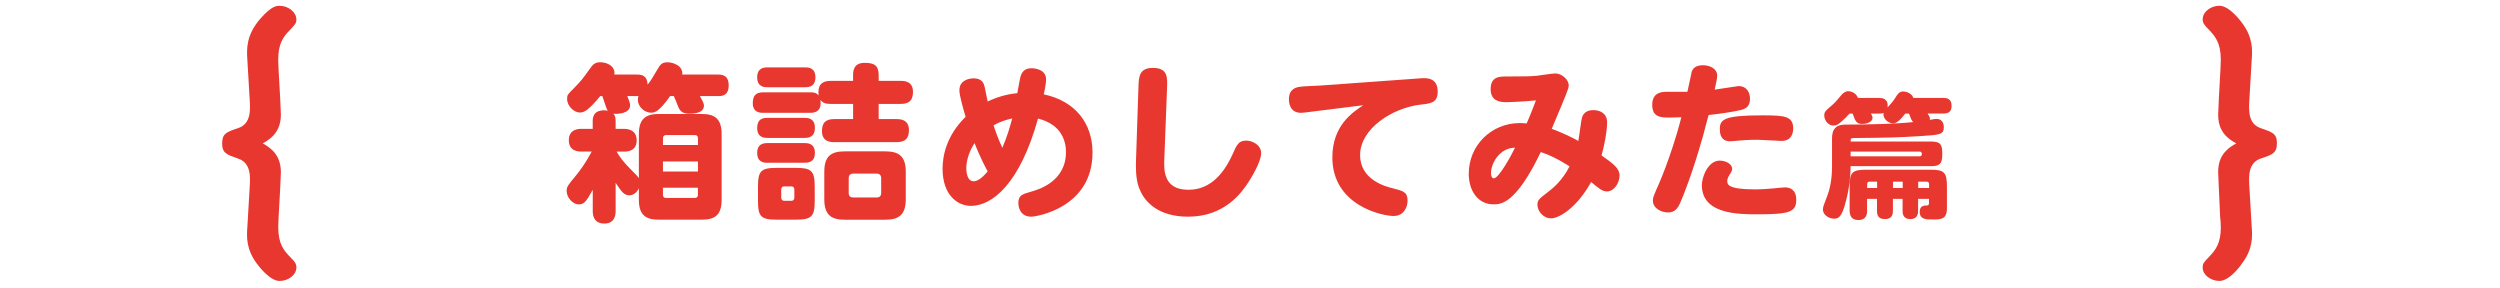 <?xml version="1.0" encoding="utf-8"?>
<!-- Generator: Adobe Illustrator 25.2.3, SVG Export Plug-In . SVG Version: 6.00 Build 0)  -->
<svg version="1.1" xmlns="http://www.w3.org/2000/svg" xmlns:xlink="http://www.w3.org/1999/xlink" x="0px" y="0px"
	 viewBox="0 0 676 78" style="enable-background:new 0 0 676 78;" xml:space="preserve">
<style type="text/css">
	.st0{fill:#E7372F;}
	.st1{clip-path:url(#SVGID_2_);}
	.st2{fill:#FFFFFF;}
	.st3{fill:url(#);}
	.st4{fill:none;stroke:#E7372F;stroke-width:5.373;stroke-linecap:round;stroke-linejoin:round;stroke-miterlimit:10;}
</style>
<g id="レイヤー_1">
</g>
<g id="文字">
	<g>
		<g>
			<path class="st0" d="M75.33,58.81c0,0.31-0.09,2.5-0.09,2.65c0,4.68,1.64,6.4,3.36,8.19c1.09,1.09,1.55,1.64,1.55,2.65
				c0,2.03-2.18,3.67-4.54,3.67c-2.63,0-5.63-3.98-6.09-4.6c-3-3.98-2.82-7.33-2.64-9.91l0.64-10.92c0.18-2.73,0.36-6.47-3.09-7.64
				c-3.09-1.09-4.36-1.48-4.36-4.06c0-2.73,1.09-3.12,4.36-4.21c3.45-1.17,3.27-4.91,3.09-7.64l-0.64-10.92
				c-0.18-2.81-0.36-6.63,3.63-11.15c3-3.35,4.27-3.35,5.09-3.35c2.45,0,4.54,1.79,4.54,3.67c0,1.01-0.27,1.33-1.91,3.04
				c-1.64,1.72-3,3.51-3,7.88c0,0.08,0.09,2.42,0.09,2.57l0.45,8.03c0.09,2.11,0.18,3.59,0.18,4.21c0,4.45-2.45,6.47-4.91,7.8
				c2.45,1.33,4.91,3.35,4.91,7.8c0,0.62-0.09,2.03-0.18,4.21L75.33,58.81z"/>
			<path class="st0" d="M600.41,18.72c0-0.23,0.09-2.57,0.09-2.65c0-4.6-1.64-6.4-3.36-8.19c-1-1.01-1.54-1.64-1.54-2.65
				c0-2.03,2.18-3.67,4.54-3.67c2.63,0,5.63,3.98,6.09,4.6c3,3.98,2.82,7.33,2.64,9.91l-0.64,10.92c-0.18,2.73-0.36,6.47,3,7.64
				c3.18,1.09,4.45,1.48,4.45,4.06c0,2.73-1.18,3.12-4.45,4.21c-3.36,1.17-3.18,4.91-3,7.64l0.64,10.92
				c0.18,2.5,0.36,5.93-2.73,9.91c-0.36,0.62-3.36,4.6-6,4.6c-2.45,0-4.54-1.72-4.54-3.59c0-1.09,0.18-1.33,1.91-3.12
				c1.64-1.72,3-3.59,3-7.8c0-0.08-0.09-2.5-0.18-2.65l-0.36-8.03c0-0.62-0.18-3.74-0.18-4.13c0-2.42,0.45-5.54,4.91-7.88
				c-3.91-2.03-4.91-4.76-4.91-7.8c0-0.39,0.18-3.51,0.18-4.21L600.41,18.72z"/>
		</g>
		<g>
			<path class="st0" d="M181.22,25.96c-3.1,4.41-4.28,4.51-5.19,4.51c-1.73,0-3.55-1.59-3.55-3.5c0-0.55,0.09-0.77,0.18-1h-3.05
				c0.18,0.45,0.77,1.77,0.77,2.5c0,2.23-3.28,2.41-4.55,2.28c0.36,0.32,0.64,0.77,0.64,2.05v2.05h2.32c0.59,0,3.37,0.05,3.37,3.09
				c0,3.05-2.73,3.05-3.37,3.05h-2.05c0.68,1.18,1.55,2.59,4.28,5.28c0.64,0.64,1.41,1.37,1.73,1.91V36.24
				c0-4.28,2.05-5.42,5.41-5.42h11.6c3.32,0,5.37,1.14,5.37,5.42v17.79c0,4.28-2,5.37-5.37,5.37h-11.6c-3.37,0-5.41-1.09-5.41-5.37
				v-3.09c-0.96,1.87-2.28,1.87-2.59,1.87c-1.46,0-2.14-1.05-3.69-3.37v7.6c0,0.64,0,3.41-3.05,3.41c-3.14,0-3.14-2.73-3.14-3.41
				v-5.73c-1.68,3-2.23,3.96-3.78,3.96c-1.64,0-3.28-1.87-3.28-3.64c0-1.14,0.41-1.64,2.5-4.14c1.05-1.27,2.82-3.69,4.28-6.51h-2.82
				c-0.64,0-3.37,0-3.37-3.05c0-3.05,2.68-3.09,3.37-3.09h3.09v-2.05c0-0.73,0-2.96,3.1-2.96c0.5,0,0.82,0.09,1,0.14
				c-0.14-0.18-0.23-0.32-0.45-0.91c-0.18-0.46-0.91-2.64-1.05-3.09h-0.55c-3.28,4-4.46,4.46-5.51,4.46c-1.5,0-3.46-1.64-3.46-3.69
				c0-1.05,0.14-1.18,1.55-2.59c2.37-2.41,2.64-2.82,4.6-5.55c0.73-1.05,1.32-1.77,2.78-1.77c2.09,0,3.87,1.18,3.87,2.78
				c0,0.18,0,0.32-0.05,0.55h6.14c1.41,0,2.78,0.32,2.87,2.73c0.96-1.23,1.14-1.5,2.59-4c0.77-1.32,1.18-2.05,2.82-2.05
				c1.36,0,4.23,0.86,3.96,3.32h9.69c0.82,0,2.87,0,2.87,2.91c0,2.87-1.86,2.91-2.87,2.91h-4.91c0.45,0.82,1.09,1.91,1.09,2.59
				c0,2.09-3,2.18-3.87,2.18c-1.96,0-2.64-0.73-3.14-2c-0.23-0.64-0.95-2.41-1.14-2.78H181.22z M179.26,39.2h9.47v-1.82
				c0-0.59-0.32-0.86-0.86-0.86h-7.74c-0.59,0-0.86,0.32-0.86,0.86V39.2z M179.26,43.66v2.73h9.47v-2.73H179.26z M179.26,50.76v1.91
				c0,0.55,0.23,0.86,0.86,0.86h7.74c0.55,0,0.86-0.27,0.86-0.86v-1.91H179.26z"/>
			<path class="st0" d="M230.67,21.86v-1.55c0-1.55,0.41-3.32,3.14-3.32c2.59,0,3.78,0.73,3.78,3.32v1.55h5.96
				c0.77,0,3.32,0,3.32,2.96c0,2.32-1,3.28-3.32,3.28h-5.96v4.1h4.87c0.73,0,3.32,0,3.32,2.96c0,2.28-1,3.28-3.32,3.28h-16.88
				c-0.77,0-3.32,0-3.32-2.96c0-2.23,0.91-3.28,3.32-3.28h5.1v-4.1h-6.05c-1.5,0-2.18-0.32-2.78-1.05c0.36,3-1.32,3.46-2.78,3.46
				h-12.7c-0.68,0-2.82,0-2.82-2.59c0-2.14,0.91-2.96,2.82-2.96h12.7c1.55,0,1.91,0.41,2.32,0.87c-0.04-0.18-0.09-0.46-0.09-0.87
				c0-2.5,1.5-3.09,3.32-3.09H230.67z M207.56,23.59c-0.77,0-2.82,0-2.82-2.69c0-2.5,1.77-2.68,2.82-2.68h10.15
				c0.73,0,2.78,0,2.78,2.68c0,2.46-1.68,2.69-2.78,2.69H207.56z M207.56,37.29c-0.86,0-2.82-0.05-2.82-2.69
				c0-2.46,1.55-2.73,2.82-2.73h9.97c0.77,0,2.82,0,2.82,2.69c0,2.46-1.59,2.73-2.82,2.73H207.56z M207.56,44.02
				c-0.73,0-2.82,0-2.82-2.64c0-2.59,1.86-2.69,2.82-2.69h9.97c0.77,0,2.82,0,2.82,2.64c0,2.68-2,2.68-2.96,2.68H207.56z
				 M220.3,54.26c0,4.28-0.82,5.14-5.14,5.14h-5.1c-4.32,0-5.1-0.82-5.1-5.14v-3.73c0-4.32,0.77-5.14,5.14-5.14h5.01
				c4.28,0,5.19,0.73,5.19,5.14V54.26z M214.79,51.26c0-0.55-0.27-0.86-0.82-0.86h-1.91c-0.55,0-0.82,0.32-0.82,0.86v2.18
				c0,0.55,0.32,0.86,0.82,0.86h1.91c0.55,0,0.82-0.32,0.82-0.86V51.26z M244.92,53.9c0,4.41-2.14,5.51-5.55,5.51H228.4
				c-3.46,0-5.51-1.14-5.51-5.51v-7.46c0-4.19,1.82-5.51,5.51-5.51h10.97c3.59,0,5.55,1.23,5.55,5.51V53.9z M238.27,48.21
				c0-0.86-0.46-1.27-1.27-1.27h-6.28c-0.77,0-1.23,0.41-1.23,1.27v3.96c0,0.86,0.41,1.23,1.27,1.23H237c0.86,0,1.27-0.41,1.27-1.23
				V48.21z"/>
			<path class="st0" d="M262.52,55.67c-3.55,0-7.65-2.87-7.65-10.06c0-3.37,1-8.92,6.23-14.02c-0.5-1.68-1.68-5.73-1.68-7.14
				c0-0.64,0.14-1.23,0.41-1.68c0.68-1.09,2.14-1.59,3.46-1.59c2.41,0,2.78,1.59,2.96,2.32c0.14,0.55,0.68,3.32,0.82,3.96
				c0.46-0.23,3.69-1.87,8.01-2.27c0.32-1.64,0.77-4.41,1-4.91c0.68-1.64,1.96-1.82,2.87-1.82c0.59,0,3.91,0.18,3.91,3
				c0,1.18-0.45,3.37-0.64,4.05c8.46,1.77,13.2,7.78,13.2,15.74c0,14.93-15.15,17.34-16.56,17.34c-3.5,0-3.5-3.5-3.5-3.69
				c0-2.09,1.14-2.41,3.37-3.05c1.77-0.5,9.51-2.59,9.51-10.74c0-2.68-1-7.42-7.56-9.05C275.81,49.62,268.35,55.67,262.52,55.67z
				 M263.52,38.7c-1.27,1.87-2.23,4.5-2.23,6.73c0,0.64,0.05,3.59,2,3.59c1.55,0,3.28-2.09,3.78-2.68
				C265.07,42.71,263.7,39.16,263.52,38.7z M268.66,33.88c0.32,1.05,1.18,3.55,2.37,6.1c1.36-3.23,1.91-5.19,2.68-7.96
				C272.08,32.38,270.44,32.88,268.66,33.88z"/>
			<path class="st0" d="M307.84,23.5c0.09-2.82,0.23-5.14,3.91-5.14c4.1,0,3.91,2.68,3.82,5.42l-0.73,18.98
				c-0.14,3.14-0.32,8.55,6.46,8.55c3.05,0,8.1-1,11.97-9.56c1.14-2.59,1.64-3.73,3.69-3.73c1.59,0,4.05,1.09,4.05,3.41
				c0,2.5-3.09,7.28-3.28,7.6c-1.91,3-6.55,9.56-16.43,9.56c-8.01,0-11.69-3.87-13.11-7.33c-0.86-2.05-1.14-4.19-1-8.33L307.84,23.5
				z"/>
			<path class="st0" d="M353.98,30.28c-0.86,0.09-1.55,0.23-2.14,0.23c-3.05,0-3.32-2.64-3.32-3.73c0-2,1.05-3.05,2.96-3.32
				c0.86-0.14,4.64-0.27,5.42-0.32l26.48-1.91c0.45-0.05,1.09-0.09,1.64-0.09c0.96,0,3.73,0,3.73,3.64c0,3-1.82,3.19-4.55,3.5
				c-7.69,0.86-16.43,6.51-16.43,13.65c0,6.6,6.69,8.46,8.74,8.96c2.87,0.73,4.1,1,4.1,3.37c0,1.64-0.95,4.14-3.78,4.14
				c-3.05,0-16.56-2.82-16.56-15.84c0-8.65,5.51-12.24,8.37-14.11L353.98,30.28z"/>
			<path class="st0" d="M427.78,31.74c0.46-1.37,1.55-1.96,3.05-1.96c1.96,0,3.73,0.96,3.73,3.32c0,2.28-0.68,6.05-1.5,8.92
				c3.19,2.28,4.87,3.5,4.87,5.42c0,2-1.46,4.32-3.37,4.32c-1.27,0-2.18-0.73-4.32-2.55c-3.78,6.87-8.6,9.83-10.83,9.83
				c-2.18,0-3.69-2.05-3.69-3.64c0-1.32,0.41-1.59,2.87-3.5c1.27-0.96,3.82-3,5.82-6.92c-3.5-2.23-5.64-3.14-7.78-3.87
				c-6.78,14.15-10.88,14.15-12.79,14.15c-4.14,0-6.69-3.59-6.69-8.28c0-7.69,6.14-13.7,13.79-13.7c0.64,0,1.32,0.05,1.87,0.09
				c0.18-0.41,1.27-2.87,2.5-6.23c-2.5,0.27-6.87,0.5-7.96,0.5c-2.23,0-4.28-0.59-4.28-3.55c0-3.41,2.41-3.41,4.37-3.41
				c5.6,0,6.23-0.05,8.01-0.18c0.82-0.09,4.32-0.64,5.05-0.64c1.91,0,3.69,1.73,3.69,3.23c0,0.82-0.46,1.91-4.6,11.74
				c3.28,1.23,5.64,2.41,7.19,3.28C427.01,37.11,427.51,32.6,427.78,31.74z M403.16,46.85c0,0.18,0.05,1.37,0.77,1.37
				c1.36,0,4.78-6.28,5.73-8.28C405.48,39.97,403.16,44.16,403.16,46.85z"/>
			<path class="st0" d="M460.54,36.61c-2.82,9.97-5.23,16.02-6.23,18.29c-0.64,1.41-1.41,2.55-3.32,2.55
				c-1.55,0-4.05-0.96-4.05-3.23c0-0.77,0.14-1.14,1.64-4.55c2.46-5.64,4.96-13.51,6.05-17.97c-0.96,0.05-2.37,0.09-3,0.09
				c-2.46,0-4.87,0-4.87-3.46c0-3.5,2.82-3.5,3.91-3.5h5.6c0.09-0.36,1.14-5.32,1.18-5.46c0.23-0.68,0.86-1.73,3.05-1.73
				c1.73,0,3.82,0.86,3.82,2.78c0,0.73-0.18,1.68-0.68,3.82c1-0.14,6.32-0.96,6.42-0.96c2.41,0,3.14,1.91,3.14,3.46
				c0,2.05-1.23,2.73-2.46,3c-1.41,0.36-5.1,1-8.74,1.36C461.72,31.97,460.77,35.83,460.54,36.61z M465,43.43
				c1.59,0,3.37,0.86,3.37,2.23c0,0.5-0.23,0.86-0.68,1.59c-0.23,0.32-0.64,1-0.64,1.64c0,0.91,0,2.32,7.51,2.32
				c1.68,0,3.69-0.14,5-0.27c0.5-0.05,2.64-0.27,3.1-0.27c1.82,0,3.05,1.09,3.05,3.28c0,3.37-1.73,4-10.42,4
				c-5.19,0-15.11,0-15.11-7.87C460.18,47.85,461.86,43.43,465,43.43z M476.51,31.19c5.96,0,8.37,0.18,8.37,3.55
				c0,0.59-0.09,3.37-3.14,3.37c-0.23,0-5.55-0.32-6.64-0.32c-2.28,0-3.69,0.14-4.37,0.18c-0.5,0.05-2.55,0.23-2.96,0.23
				c-1.41,0-2.73-0.68-2.73-3.23C465.04,32.33,466,31.19,476.51,31.19z"/>
			<path class="st0" d="M521.81,38.27c2.22,0,3.38,0.18,3.38,2.98v0.66c0,2.8-1.13,3.02-3.38,3.02h-21.4
				c-0.07,4.15-0.69,7.53-1.6,10.67c-0.91,3.02-1.67,3.53-2.88,3.53c-1.35,0-3.02-0.98-3.02-2.51c0-0.66,0.26-1.2,1.2-3.71
				c0.58-1.49,1.27-4.15,1.27-7.86v-7.28c0-1.42,0-4.08,3.53-4.08c5.86,0,14.12-0.18,18.46-0.69c-0.44-0.36-0.51-0.51-1.17-2.29
				h-1.02c-1.89,2.47-2.69,2.62-3.31,2.62c-1.38,0-2.58-1.27-2.58-2.33c0-0.22,0.04-0.36,0.07-0.47c-0.26,0.11-0.47,0.18-1.2,0.18
				h-2.29c0.15,0.22,0.47,0.69,0.47,1.13c0,1.09-1.49,1.67-2.8,1.67c-1.6,0-1.89-0.84-2.58-2.8h-0.84c-0.8,0.91-1.53,1.6-1.93,1.93
				c-0.98,0.91-1.53,1.31-2.4,1.31c-1.46,0-2.51-1.42-2.51-2.73c0-0.95,0.36-1.27,1.64-2.37c1.27-1.09,1.46-1.31,3.06-3.24
				c0.29-0.29,0.91-0.95,1.78-0.95c0.91,0,2.26,0.62,2.62,1.82h5.79c0.58,0,2.55,0.07,2.22,2.58c0.62-0.69,1.38-1.49,2.04-2.51
				c0.69-1.13,1.13-1.82,2.18-1.82c1.13,0,2.51,0.73,2.73,1.75h8.15c0.84,0,2.22,0.15,2.22,2.11c0,1.49-0.69,2.11-2.22,2.11h-4.29
				c0.66,0.91,0.73,1.16,0.62,1.71c1.27-0.22,1.42-0.26,1.75-0.26c2.04,0,2.04,1.93,2.04,2.26c0,1.97-1.05,2.07-6.55,2.4
				c-6.59,0.4-7.68,0.4-17.69,0.51c-0.95,0-0.95,0.15-0.95,0.95H521.81z M504.88,56.88c0,0.76-0.07,2.62-2.37,2.62
				c-1.93,0-2.37-1.27-2.37-2.62V50.4c0-3.82,0.73-4.51,4.51-4.51h17.29c3.75,0,4.51,0.66,4.51,4.51v5.93
				c0,3.02-1.71,3.02-3.79,3.02c-1.82,0-3.57,0-3.57-2.07c0-0.8,0.29-1.71,1.64-1.71c0.55,0,0.87,0,0.87-0.73v-1.06h-2.95v3.2
				c0,0.55,0,2.26-2.08,2.26c-2.11,0-2.11-1.67-2.11-2.26v-3.2h-2.62v3.2c0,0.76-0.07,2.26-2.15,2.26c-1.86,0-2.15-1.09-2.15-2.26
				v-3.2h-2.69V56.88z M500.41,41v1.27h18.67c0.33,0,0.58-0.18,0.58-0.55c0-0.33-0.04-0.73-0.58-0.73H500.41z M504.88,50.83h2.69
				v-1.71h-2c-0.44,0-0.69,0.22-0.69,0.69V50.83z M514.49,49.12h-2.62v1.71h2.62V49.12z M521.63,50.83v-1.02
				c0-0.47-0.26-0.69-0.69-0.69h-2.26v1.71H521.63z"/>
		</g>
	</g>
</g>
</svg>
